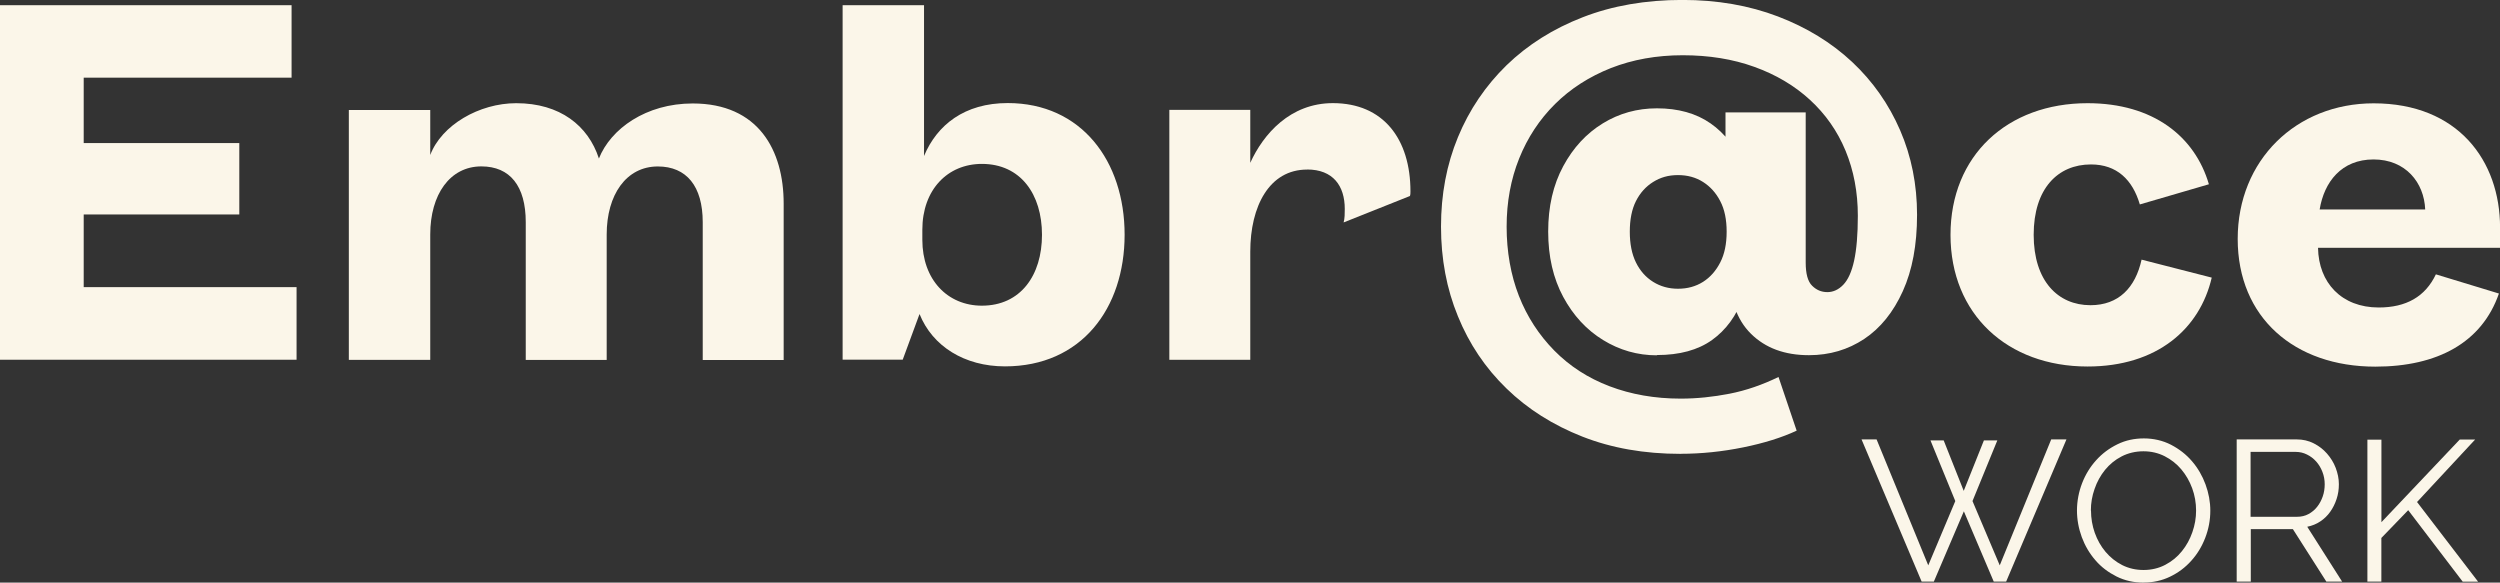 <?xml version="1.0" encoding="UTF-8"?>
<svg id="Layer_1" data-name="Layer 1" xmlns="http://www.w3.org/2000/svg" viewBox="0 0 370.66 86.38">
  <rect x="0" y="0" width="370.66" height="86.38" fill="#333333" stroke="none"/>
  <defs>
    <style>
      .cls-1 {
        fill: #fbf6e9;
      }
    </style>
  </defs>
  <path class="cls-1" d="M286.22,65.3h1.96l2.97,7.48,2.99-7.48h1.99l-3.68,8.99,4.04,9.53,7.63-18.67h2.26l-8.94,21.08h-1.84l-4.43-10.42-4.45,10.42h-1.81l-8.91-21.08h2.23l7.66,18.67,4.01-9.53-3.68-8.99Z"/>
  <path class="cls-1" d="M317.82,86.38c-1.47,0-2.8-.3-4.02-.91-1.21-.61-2.27-1.4-3.13-2.41-.87-1-1.54-2.14-2.02-3.43-.47-1.29-.71-2.61-.71-3.95s.26-2.75.76-4.04c.5-1.29,1.2-2.43,2.09-3.41.89-.99,1.94-1.77,3.15-2.36,1.2-.59,2.51-.87,3.92-.87s2.8.31,4.02.94c1.21.63,2.26,1.44,3.12,2.45.86,1,1.53,2.15,2,3.43.47,1.28.71,2.58.71,3.9,0,1.4-.26,2.75-.76,4.04-.5,1.29-1.19,2.42-2.08,3.4-.88.98-1.92,1.76-3.13,2.34-1.2.58-2.51.87-3.91.87h-.01ZM310.02,75.69c0,1.15.19,2.26.56,3.31.38,1.06.91,2,1.6,2.82.69.82,1.52,1.48,2.46,1.96.95.48,2.01.73,3.17.73s2.27-.26,3.23-.77c.97-.51,1.79-1.18,2.46-2.02.67-.83,1.19-1.77,1.55-2.82.37-1.05.55-2.11.55-3.2,0-1.15-.19-2.25-.58-3.31-.39-1.06-.93-1.99-1.62-2.81-.69-.82-1.52-1.46-2.46-1.94-.95-.48-2-.73-3.15-.73s-2.27.26-3.23.76c-.97.5-1.79,1.18-2.46,2-.67.83-1.19,1.77-1.55,2.82-.37,1.05-.55,2.11-.55,3.2h0Z"/>
  <path class="cls-1" d="M331.62,86.23v-21.08h8.91c.91,0,1.74.19,2.51.58.76.39,1.42.89,1.97,1.52.55.63.99,1.33,1.29,2.12.3.8.47,1.59.47,2.41s-.11,1.51-.34,2.21c-.23.7-.55,1.34-.95,1.9-.4.56-.89,1.04-1.47,1.42-.58.39-1.21.64-1.93.79l5.17,8.13h-2.34l-4.96-7.78h-6.24v7.78h-2.09ZM333.69,76.62h6.89c.62,0,1.18-.13,1.68-.4.5-.27.94-.63,1.29-1.08.36-.45.63-.97.83-1.54.2-.57.29-1.18.29-1.81s-.11-1.24-.34-1.83c-.23-.59-.53-1.09-.92-1.53-.39-.44-.84-.78-1.37-1.04-.52-.26-1.07-.39-1.65-.39h-6.71v9.62Z"/>
  <path class="cls-1" d="M351,86.23v-21.04h2.08v12.23l11.61-12.25h2.28l-8.61,9.26,9.05,11.81h-2.28l-8.08-10.6-3.98,4.12v6.47h-2.08Z"/>
  <path class="cls-1" d="M0,.77v52.57h43.97v-10.77H12.41v-10.77h23.07v-10.59H12.41v-9.69h30.82V.77H0Z"/>
  <path class="cls-1" d="M88.79,23.48c-1.58-4.83-5.74-8.18-12.25-8.18-5.5,0-11.08,3.25-12.75,7.68v-6.67h-12.07v37.05h12.07v-18.6c0-5.91,2.91-10.09,7.58-10.09,4.25,0,6.58,2.92,6.58,8.26v20.44h12v-18.6c0-5.91,2.91-10.09,7.58-10.09,4.25,0,6.66,2.92,6.66,8.26v20.44h12v-23.19c0-7.92-3.74-14.85-13.49-14.85-6.91,0-12.16,3.75-13.91,8.18"/>
  <path class="cls-1" d="M136.75,34.06c0-5.93,3.74-9.76,8.83-9.76,5.74,0,8.91,4.5,8.91,10.51s-3.17,10.51-8.91,10.51c-5.08,0-8.83-3.84-8.83-9.76v-1.51h0ZM136.34,46.57c1.91,4.76,6.66,7.75,12.66,7.75,11.33,0,17.74-8.6,17.74-19.52s-6.41-19.52-17.33-19.52c-6.41,0-10.49,3.25-12.41,7.85V.77h-12.07v52.56h8.91l2.49-6.76Z"/>
  <path class="cls-1" d="M193.8,25.13c3.84,0,5.58,2.42,5.58,5.84,0,.67,0,1.41-.17,2.01l9.83-3.92c.08-.17.08-.5.08-.67,0-7.76-4-13.1-11.5-13.1-6.33,0-10.32,4.59-12.25,8.85v-7.85h-12v37.05h12v-16.02c0-6.76,2.83-12.18,8.42-12.18"/>
  <path class="cls-1" d="M317.52,38.49c-.92,4.17-3.41,6.76-7.58,6.76-4.82,0-8.42-3.59-8.42-10.44s3.58-10.43,8.49-10.43c3.84,0,6.17,2.26,7.25,5.93l10.24-2.99c-2.08-7.09-8.25-12.02-17.99-12.02-11.9,0-20.32,7.76-20.32,19.52s8.42,19.52,20.32,19.52c10.32,0,16.65-5.59,18.41-13.18l-10.42-2.67h.01Z"/>
  <path class="cls-1" d="M343.92,31.06c.67-4.09,3.24-7.42,7.99-7.42s7.5,3.42,7.66,7.42h-15.67.02ZM361.16,40.66c-1.58,3.34-4.42,4.93-8.49,4.93-5.5,0-8.91-3.67-8.99-8.85h26.99v-2.99c0-9.93-6.25-18.43-18.74-18.43-11.5,0-20.16,8.43-20.16,20.1s8.42,18.94,20.4,18.94c9.24,0,15.82-3.59,18.33-10.84l-9.33-2.84h-.02Z"/>
  <path class="cls-1" d="M248.78,42.81c1.41,0,2.64-.34,3.72-1.02,1.07-.68,1.91-1.64,2.55-2.88.64-1.24.95-2.76.95-4.56s-.31-3.31-.95-4.53c-.63-1.22-1.48-2.16-2.55-2.84-1.07-.68-2.3-1.02-3.72-1.02s-2.59.34-3.68,1.02c-1.09.68-1.94,1.63-2.55,2.84-.61,1.21-.91,2.73-.91,4.53s.3,3.32.91,4.56c.61,1.24,1.46,2.2,2.55,2.88,1.09.68,2.32,1.02,3.68,1.02ZM245.65,52.68c-2.86,0-5.52-.76-7.98-2.27-2.45-1.51-4.42-3.64-5.9-6.39-1.48-2.75-2.23-5.97-2.23-9.69s.74-6.92,2.23-9.69c1.48-2.75,3.44-4.86,5.87-6.35,2.43-1.49,5.1-2.23,8.02-2.23,3.16,0,5.81.74,7.95,2.23,2.14,1.49,3.72,3.57,4.78,6.27,1.04,2.7,1.56,5.95,1.56,9.75s-.5,6.99-1.5,9.75c-.99,2.75-2.54,4.86-4.62,6.35-2.08,1.49-4.81,2.23-8.17,2.23v.02ZM249.15,67.29c-5.35,0-10.2-.85-14.55-2.56-4.35-1.71-8.1-4.08-11.23-7.12-3.14-3.04-5.54-6.61-7.21-10.71-1.68-4.08-2.51-8.52-2.51-13.3s.83-9.19,2.51-13.26c1.68-4.07,4.09-7.62,7.21-10.67,3.14-3.04,6.9-5.41,11.31-7.12,4.4-1.71,9.32-2.56,14.77-2.56,5.15,0,9.88.82,14.15,2.45,4.27,1.63,7.94,3.88,11.01,6.75,3.06,2.87,5.43,6.25,7.11,10.12,1.68,3.88,2.51,8.06,2.51,12.53s-.7,8.21-2.11,11.33c-1.41,3.12-3.32,5.48-5.72,7.08-2.41,1.6-5.14,2.41-8.2,2.41-3.59,0-6.46-1.06-8.6-3.18-2.14-2.11-3.2-5.22-3.2-9.32v-2.48l.08-3.72-.65-11.76v-5.54h11.89v22.27c0,1.66.31,2.8.95,3.43.63.63,1.38.95,2.26.95s1.67-.37,2.37-1.1c.7-.73,1.24-1.92,1.6-3.57.36-1.66.55-3.87.55-6.64,0-3.51-.61-6.72-1.82-9.65-1.21-2.92-2.98-5.44-5.28-7.55-2.3-2.11-5.05-3.74-8.25-4.89-3.18-1.15-6.72-1.72-10.61-1.72s-7.43.64-10.65,1.9c-3.2,1.27-5.97,3.04-8.28,5.33-2.3,2.28-4.08,4.98-5.32,8.07-1.24,3.09-1.86,6.46-1.86,10.12s.61,7.17,1.82,10.26c1.21,3.09,2.97,5.79,5.25,8.11,2.28,2.31,5.01,4.08,8.2,5.29,3.19,1.21,6.69,1.83,10.54,1.83,2.38,0,4.8-.25,7.25-.73,2.45-.48,4.87-1.32,7.25-2.48l2.69,7.96c-2.19,1.02-4.83,1.85-7.94,2.48-3.11.63-6.2.95-9.27.95h.01v.03Z"/>
</svg>